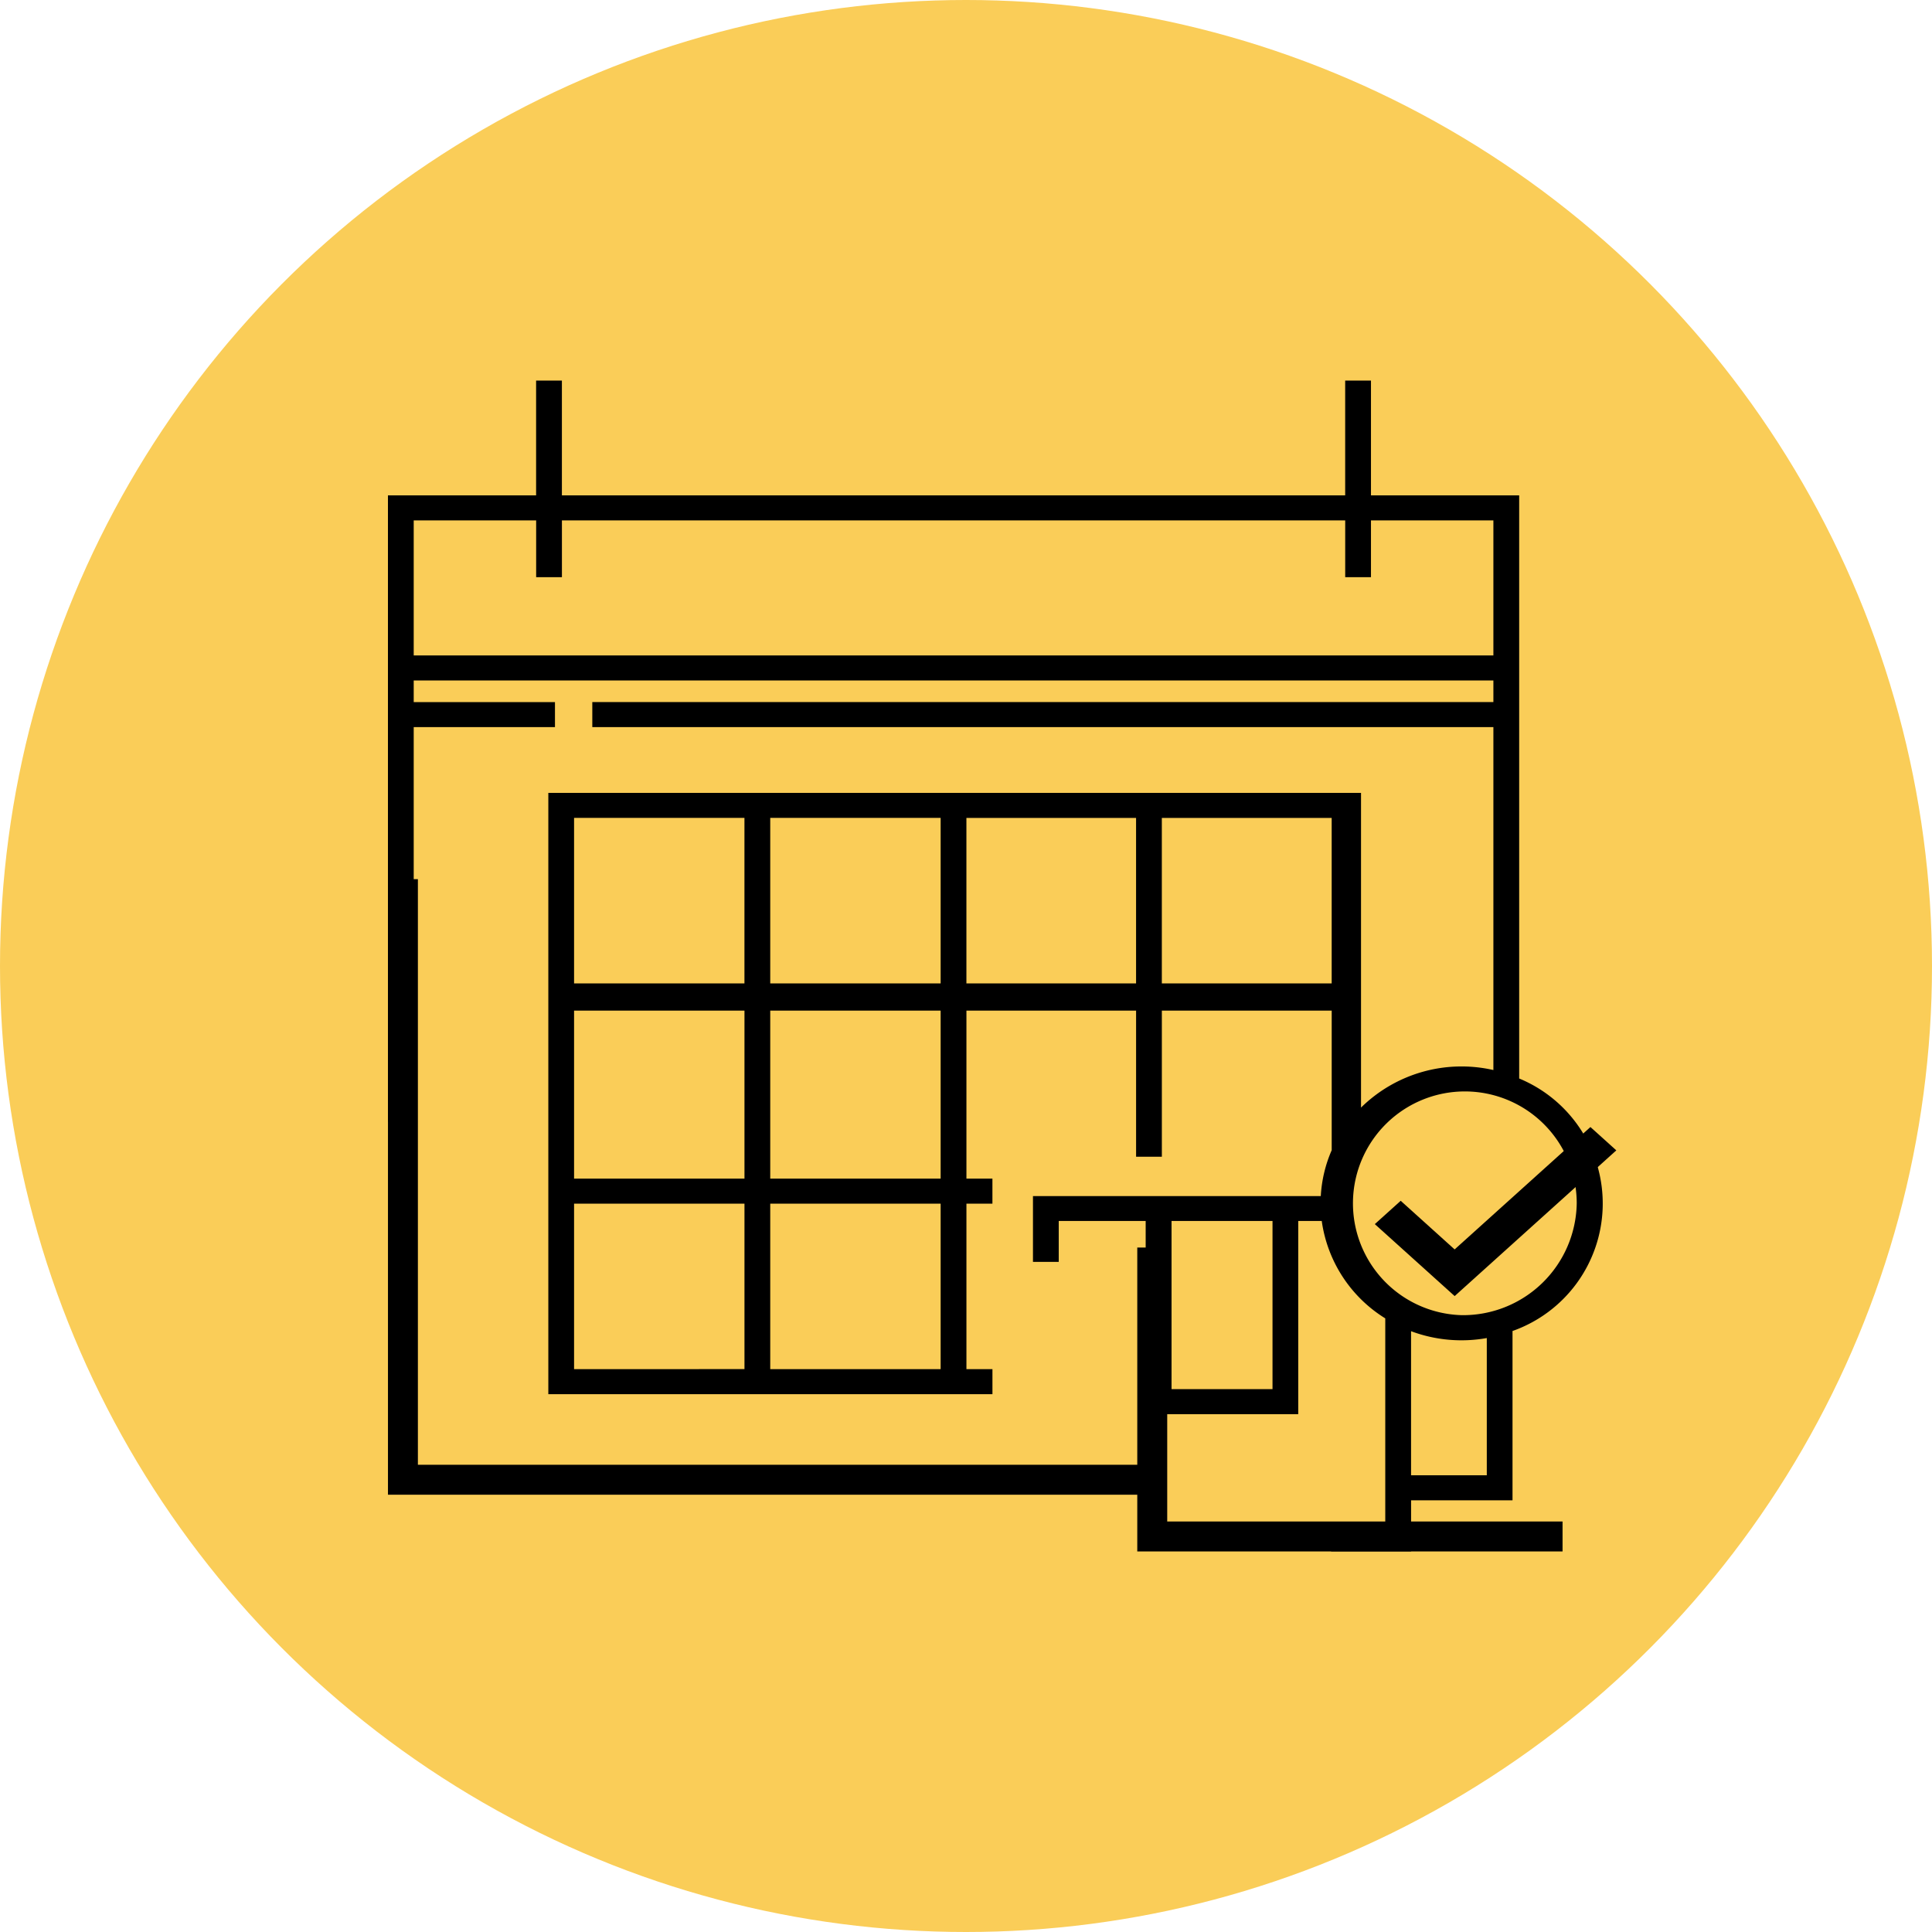 <?xml version="1.0" encoding="UTF-8"?> <svg xmlns="http://www.w3.org/2000/svg" width="80" height="80" viewBox="0 0 80 80"> <g id="Сгруппировать_3" data-name="Сгруппировать 3" transform="translate(-799 -813)"> <circle id="Эллипс_1" data-name="Эллипс 1" cx="40" cy="40" r="40" transform="translate(799 813)" fill="#facd58"></circle> <g id="_4" data-name="4" transform="translate(809.057 821.758)"> <path id="Контур_1" data-name="Контур 1" d="M6.008,37.162V62.651H37.035V65h17.61V63.76H38.275V52.416h-1.24v8.995H7.247V37.162H6.007Z" transform="translate(0 -9.516)"></path> <path id="Контур_2" data-name="Контур 2" d="M52.849,35.9V11.754H46.712V7H45.644v4.755H13.21V7H12.142v4.755H6.007V37.7H7.074V21.35h5.849V20.314H7.074v-.894H51.919V18.383H7.074V12.79h5.07v2.351h1.067V12.79H45.645v2.351h1.067V12.79h5.069v5.592h-3.02v1.037h3.02v.894H14.469V21.35H51.781v14.2A5.934,5.934,0,0,0,46.3,37.105V24.073H12.648v24.9h18.39V47.935H29.961V41.083h1.076V40.047H29.961V33.089h7.025v6.051h1.067V33.089h7.033v5.78a5.493,5.493,0,0,0-.452,1.9H32.716v2.725h1.067V41.8h3.6v8H43.7v-8h.974a5.659,5.659,0,0,0,2.63,4.033v8.61H45.061v1.037h3.312V53.366h4.2V46.356A5.6,5.6,0,0,0,52.848,35.9ZM42.635,48.763H38.454V41.8h4.181Zm-13.742-16.8H21.837V25.109h7.056Zm1.067-6.852h7.025v6.852H29.96Zm8.092,0h7.033v6.852H38.052Zm-17.283,0v6.852H13.714V25.109H20.77ZM13.714,47.935V41.083H20.77v6.851Zm0-7.888V33.089H20.77v6.958H13.714Zm15.179,7.888H21.837V41.083h7.056Zm0-7.888H21.837V33.089h7.056v6.958ZM51.508,52.329H48.372V46.364a5.965,5.965,0,0,0,3.136.284v5.681ZM50.462,45.7a4.633,4.633,0,1,1,4.77-4.632,4.708,4.708,0,0,1-4.77,4.632Z"></path> <path id="Контур_3" data-name="Контур 3" d="M58.306,52,55,49.02l1.072-.966,2.233,2.014L63.928,45,65,45.966Z" transform="translate(-8.129 -7.09)"></path> </g> </g> </svg> 
